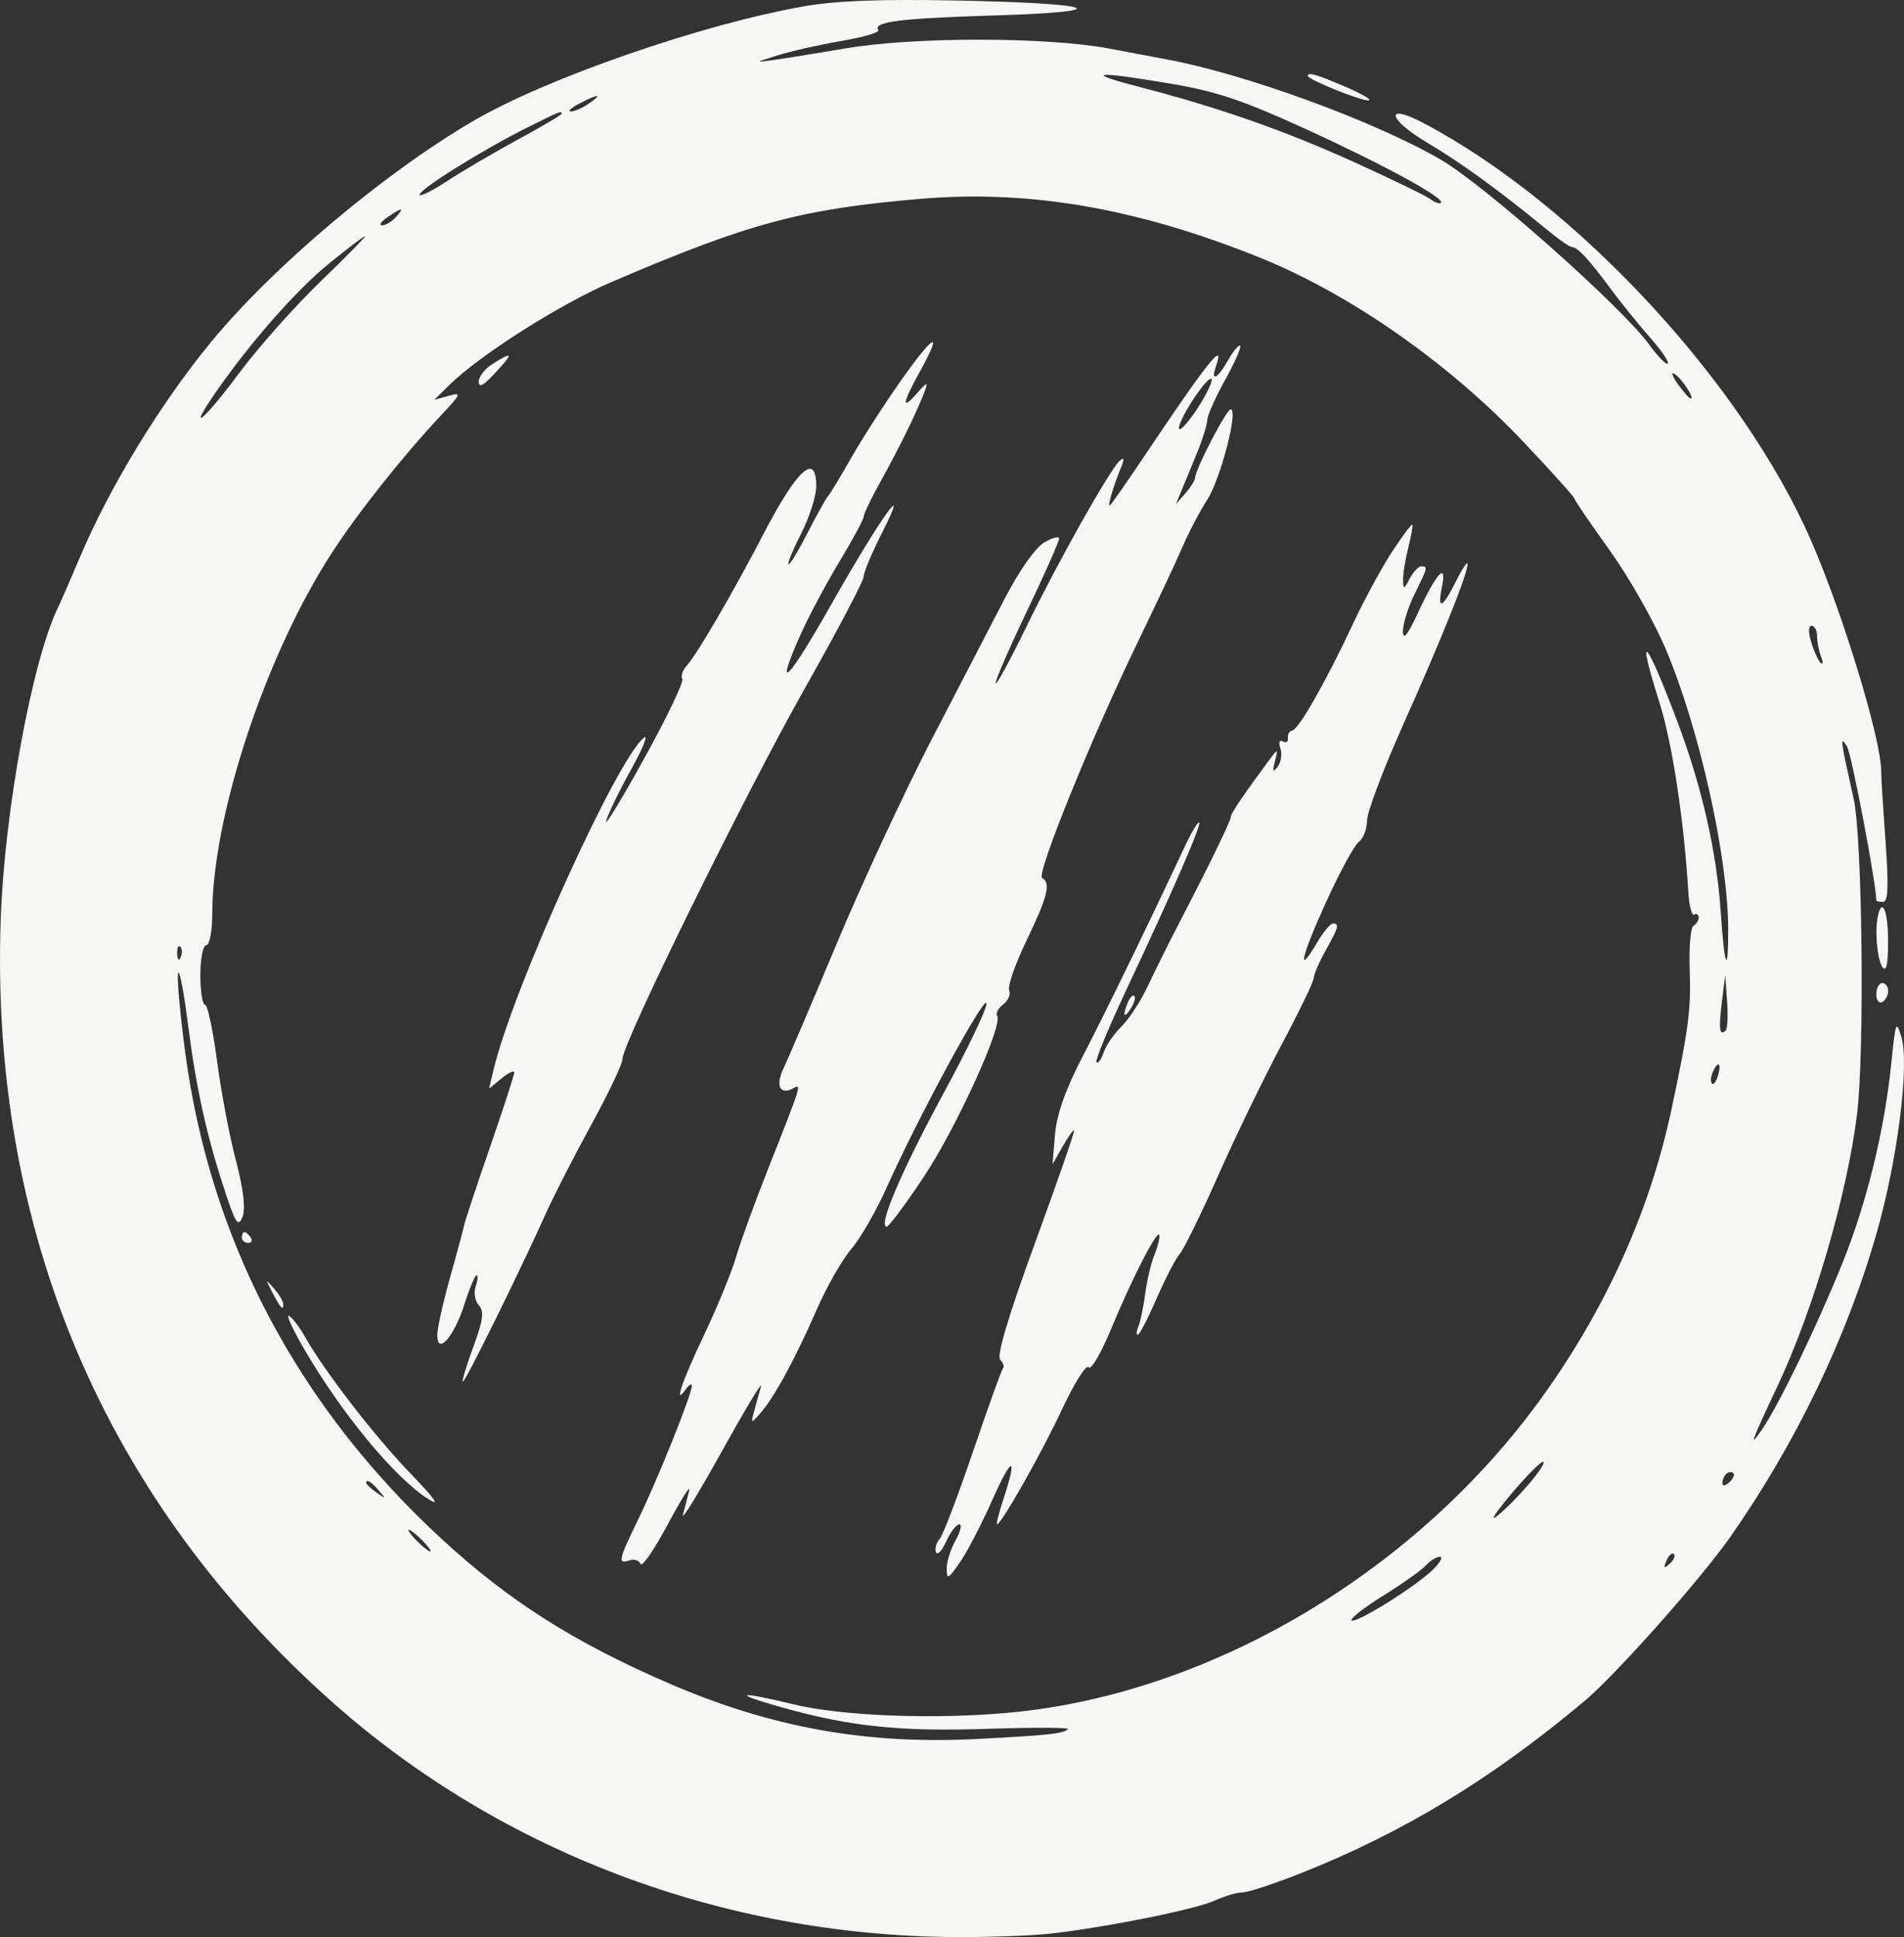 <?xml version="1.0" encoding="UTF-8"?> <svg xmlns="http://www.w3.org/2000/svg" width="58" height="59" viewBox="0 0 58 59" fill="none"><rect x="0" y="0" width="58" height="59" fill="#333333" stroke="none"/><path fill-rule="evenodd" clip-rule="evenodd" d="M24.514 0.189C21.412 0.728 16.662 2.373 14.418 3.684C11.694 5.276 8.336 8.105 6.438 10.407C4.884 12.293 3.332 14.841 2.422 17.002C2.155 17.636 1.863 18.304 1.775 18.485C0.984 20.104 0.138 24.691 0.022 27.988C-0.312 37.477 3.19 45.718 10.182 51.896C15.291 56.41 22.002 58.941 29.015 58.999C30.057 59.008 31.396 58.961 31.991 58.895C33.688 58.706 36.407 58.16 37.005 57.887C37.304 57.751 37.685 57.639 37.851 57.639C38.016 57.639 38.809 57.379 39.611 57.061C42.742 55.822 45.449 54.178 48.285 51.795C49.221 51.008 51.793 48.115 52.688 46.841C54.697 43.982 56.26 40.738 57.174 37.53C57.809 35.301 58.17 32.427 57.921 31.586C57.765 31.059 57.741 31.118 57.619 32.334C57.409 34.423 56.862 36.66 56.104 38.524C55.311 40.475 54.18 42.808 53.672 43.544C53.265 44.133 53.324 43.969 54.16 42.189C55.253 39.859 56.269 36.379 56.57 33.934C56.802 32.051 56.732 25.526 56.468 24.338C56.054 22.482 56.044 22.403 56.261 22.729C56.397 22.933 57.145 26.86 57.157 27.429C57.157 27.452 57.251 27.47 57.365 27.47C57.517 27.47 57.536 26.975 57.437 25.616C57.363 24.596 57.304 23.65 57.306 23.514C57.322 22.58 56.156 18.731 55.173 16.474C53.074 11.655 48.025 6.21 43.375 3.755C42.165 3.116 42.258 3.622 43.485 4.351C44.525 4.968 45.67 5.802 47.185 7.045C47.505 7.308 47.816 7.522 47.875 7.522C48.049 7.522 48.385 7.88 49.036 8.759C49.371 9.212 49.927 9.9 50.27 10.288C50.614 10.676 50.854 11.03 50.805 11.074C50.756 11.119 50.501 10.859 50.238 10.496C49.411 9.355 45.238 5.65 43.898 4.868C41.892 3.697 37.904 2.24 35.509 1.803C35.361 1.776 34.589 1.631 33.795 1.48C31.909 1.122 27.852 1.118 25.768 1.472C24.924 1.616 23.95 1.773 23.603 1.822C22.973 1.911 22.973 1.911 23.693 1.684C24.09 1.559 24.96 1.363 25.626 1.249C26.292 1.135 26.8 0.987 26.755 0.92C26.581 0.664 27.398 0.56 30.278 0.471C34.15 0.353 33.441 0.096 29.015 0.013C26.799 -0.028 25.457 0.024 24.514 0.189ZM34.697 2.645C37.124 3.273 39.128 3.975 41.277 4.95C42.406 5.463 43.44 5.965 43.573 6.066C43.707 6.168 43.852 6.218 43.895 6.179C44.04 6.046 42.167 5.024 39.777 3.931C37.866 3.057 37.072 2.79 35.691 2.554C33.363 2.157 32.956 2.194 34.697 2.645ZM39.839 2.311C39.839 2.422 41.447 3.072 41.686 3.058C41.811 3.05 41.508 2.869 41.012 2.655C40.115 2.269 39.839 2.188 39.839 2.311ZM17.65 3.154C17.402 3.283 17.285 3.392 17.39 3.395C17.495 3.398 17.738 3.292 17.931 3.159C18.376 2.851 18.234 2.848 17.65 3.154ZM16.026 3.903C14.686 4.574 12.788 5.759 12.783 5.929C12.781 6.005 13.165 5.815 13.636 5.506C14.107 5.198 15.081 4.627 15.801 4.237C16.52 3.847 17.108 3.499 17.108 3.464C17.108 3.365 17.076 3.378 16.026 3.903ZM28.023 6.058C24.404 6.367 22.809 6.797 18.632 8.588C17.056 9.263 14.6 10.825 13.676 11.738L13.23 12.179L13.67 12.056C14.072 11.942 14.051 11.994 13.432 12.653C12.274 13.887 10.889 15.632 10.097 16.858C8.084 19.97 6.468 24.858 6.466 27.841C6.465 28.363 6.384 28.789 6.284 28.789C6.185 28.789 6.104 29.197 6.104 29.696C6.104 30.195 6.168 30.602 6.245 30.602C6.323 30.602 6.486 31.363 6.608 32.292C6.729 33.222 6.988 34.592 7.184 35.338C7.418 36.232 7.487 36.821 7.386 37.069C7.254 37.389 7.173 37.265 6.835 36.23C6.281 34.539 5.969 33.114 5.712 31.097C5.59 30.145 5.461 29.494 5.424 29.649C5.388 29.805 5.487 30.894 5.644 32.069C6.409 37.794 9.067 42.83 13.458 46.878C15.499 48.76 17.483 50.02 20.369 51.269C23.497 52.623 26.408 53.145 29.816 52.964C31.987 52.849 32.38 52.806 32.533 52.666C32.589 52.615 31.488 52.611 30.086 52.657C27.398 52.745 25.906 52.59 23.811 52.002C22.248 51.564 22.478 51.497 24.144 51.905C25.639 52.271 28.509 52.38 30.819 52.158C36.923 51.572 43.177 47.848 46.995 42.527C48.93 39.829 50.258 36.876 50.911 33.817C51.438 31.348 51.514 30.763 51.472 29.526C51.448 28.845 51.5 28.248 51.587 28.199C51.674 28.15 51.745 28.036 51.745 27.945C51.745 27.855 51.685 27.815 51.61 27.857C51.536 27.899 51.454 27.588 51.429 27.166C51.302 25.01 50.94 22.627 50.554 21.409C49.821 19.099 50.135 19.426 51.096 21.976C51.845 23.963 52.296 25.95 52.419 27.8C52.531 29.488 52.649 29.739 52.644 28.281C52.636 26.086 51.763 22.179 50.738 19.76C50.382 18.919 49.611 17.563 49.024 16.746C48.437 15.93 47.957 15.225 47.957 15.181C47.957 15.137 47.268 14.37 46.425 13.478C44.154 11.071 41.141 8.962 38.385 7.85C34.646 6.341 31.362 5.773 28.023 6.058ZM11.797 6.621C11.605 6.754 11.534 6.863 11.64 6.863C11.746 6.863 11.934 6.752 12.057 6.616C12.338 6.306 12.25 6.308 11.797 6.621ZM10.008 8.039C9.015 8.848 7.607 10.451 6.565 11.959C5.67 13.254 6.207 12.814 7.276 11.376C7.856 10.596 8.975 9.335 9.763 8.575C10.55 7.815 11.161 7.193 11.121 7.193C11.08 7.193 10.579 7.573 10.008 8.039ZM27.44 11.598C26.942 12.303 26.261 13.363 25.926 13.952C25.591 14.541 25.276 15.06 25.227 15.106C25.177 15.151 24.898 15.651 24.608 16.217C24.317 16.782 24.052 17.22 24.018 17.189C23.984 17.157 24.16 16.732 24.409 16.243C24.658 15.753 24.863 15.112 24.864 14.817C24.867 13.76 24.29 14.279 23.259 16.261C22.326 18.054 21.235 19.927 20.927 20.267C20.794 20.413 20.73 20.598 20.784 20.678C20.839 20.758 20.313 21.856 19.616 23.117C18.918 24.378 18.401 25.224 18.467 24.997C18.532 24.771 18.875 24.066 19.228 23.431C19.581 22.797 19.756 22.364 19.617 22.47C18.806 23.088 15.616 30.127 15.035 32.581L14.899 33.158L15.282 32.844C15.493 32.671 15.665 32.591 15.665 32.666C15.665 32.742 15.336 33.756 14.933 34.92C14.53 36.085 14.172 37.166 14.138 37.323C14.104 37.48 13.906 38.215 13.698 38.955C13.49 39.696 13.32 40.465 13.32 40.665C13.32 41.298 13.832 40.718 14.146 39.73C14.301 39.244 14.468 38.845 14.518 38.845C14.567 38.845 14.554 38.997 14.49 39.183C14.425 39.369 14.469 39.627 14.586 39.756C14.753 39.94 14.717 40.214 14.422 41.013C14.214 41.575 14.068 42.057 14.098 42.084C14.153 42.134 15.829 38.739 16.633 36.95C16.877 36.406 17.504 35.183 18.025 34.233C18.546 33.282 18.968 32.392 18.963 32.254C18.946 31.807 22.701 24.176 24.529 20.944C25.508 19.212 26.309 17.692 26.309 17.564C26.309 17.436 26.554 16.849 26.853 16.26C27.802 14.393 26.793 15.809 25.326 18.403C23.99 20.767 23.555 21.188 24.401 19.297C24.641 18.76 25.169 17.772 25.573 17.103C25.978 16.433 26.309 15.818 26.309 15.736C26.309 15.654 26.546 15.163 26.835 14.646C27.388 13.655 27.979 12.445 28.179 11.891C28.276 11.624 28.23 11.64 27.939 11.974C27.447 12.538 27.482 12.289 28.035 11.292C28.741 10.018 28.449 10.168 27.44 11.598ZM37.412 10.969C37.087 11.543 36.869 11.65 37.043 11.149C37.323 10.343 36.792 11.011 34.848 13.909C34.336 14.673 33.871 15.339 33.816 15.389C33.716 15.481 33.91 14.816 34.164 14.199C34.258 13.97 34.241 13.92 34.109 14.034C33.815 14.29 32.214 17.137 31.259 19.104C30.785 20.079 30.368 20.848 30.331 20.814C30.294 20.78 30.713 19.81 31.262 18.658C31.812 17.506 32.262 16.494 32.262 16.408C32.262 16.322 32.056 16.376 31.804 16.526C31.535 16.688 31.043 17.387 30.612 18.22C30.207 19.001 29.203 20.938 28.379 22.524C27.556 24.111 26.262 26.893 25.503 28.707C24.745 30.52 24.01 32.242 23.87 32.533C23.612 33.071 23.762 33.374 24.173 33.142C24.425 32.999 24.408 33.053 23.419 35.548C23.005 36.591 22.558 37.819 22.425 38.277C22.292 38.735 21.853 39.805 21.45 40.655C20.757 42.114 20.509 42.856 20.897 42.307C20.993 42.171 21.073 42.129 21.075 42.213C21.079 42.457 20.021 45.091 19.442 46.277C18.84 47.51 18.809 47.654 19.171 47.527C19.314 47.477 19.467 47.525 19.512 47.633C19.557 47.742 19.931 47.2 20.343 46.429C20.754 45.658 21.047 45.195 20.994 45.398C20.941 45.602 20.855 45.937 20.804 46.14C20.752 46.344 21.286 45.473 21.991 44.203C22.695 42.934 23.23 42.044 23.181 42.225C23.131 42.406 23.039 42.74 22.977 42.967C22.865 43.37 22.869 43.372 23.157 43.049C23.574 42.582 24.23 41.379 24.868 39.912C25.169 39.218 25.647 38.379 25.929 38.047C26.212 37.716 26.698 36.872 27.009 36.173C27.936 34.095 29.967 30.34 30.048 30.555C30.089 30.665 29.508 31.889 28.756 33.275C27.462 35.663 26.735 37.362 27.01 37.362C27.078 37.362 27.589 36.675 28.146 35.837C29.138 34.341 30.561 31.218 30.376 30.944C30.324 30.867 30.406 30.71 30.559 30.595C30.711 30.479 30.793 30.285 30.742 30.162C30.69 30.039 30.93 29.353 31.275 28.637C31.918 27.3 32.018 26.896 31.745 26.742C31.558 26.636 33.26 22.44 34.661 19.553C35.212 18.417 35.822 17.119 36.017 16.667C36.212 16.216 36.553 15.565 36.776 15.22C37.18 14.594 37.732 12.468 37.49 12.468C37.361 12.468 36.416 14.282 36.406 14.55C36.403 14.629 36.27 14.842 36.111 15.023L35.822 15.353L35.958 15.023C36.033 14.842 36.247 14.324 36.433 13.872C36.62 13.42 36.773 12.938 36.775 12.8C36.776 12.663 37.02 12.112 37.317 11.577C37.614 11.041 37.822 10.57 37.779 10.531C37.736 10.492 37.571 10.689 37.412 10.969ZM14.989 11.095C14.766 11.238 14.583 11.475 14.583 11.623C14.583 11.815 14.712 11.755 15.034 11.412C15.661 10.746 15.651 10.674 14.989 11.095ZM51.116 11.706C51.287 11.944 51.46 12.138 51.502 12.138C51.633 12.138 51.212 11.503 51.004 11.386C50.895 11.324 50.946 11.468 51.116 11.706ZM36.315 12.215C36.046 12.635 35.87 13.017 35.922 13.066C35.975 13.114 36.239 12.81 36.508 12.391C36.776 11.972 36.953 11.589 36.9 11.541C36.847 11.493 36.584 11.796 36.315 12.215ZM42.409 16.8C42.097 17.274 41.564 18.255 41.225 18.98C40.404 20.737 39.566 22.211 39.368 22.248C39.28 22.264 39.219 22.369 39.232 22.481C39.246 22.594 39.176 22.64 39.078 22.584C38.971 22.524 38.941 22.609 39.004 22.792C39.062 22.962 39.024 23.213 38.921 23.349C38.776 23.54 38.757 23.502 38.838 23.184C38.935 22.808 38.924 22.799 38.715 23.08C37.91 24.163 37.5 24.765 37.497 24.869C37.493 25.001 36.87 26.285 35.954 28.047C35.624 28.682 35.181 29.572 34.969 30.026C34.757 30.479 34.395 31.035 34.165 31.262C33.934 31.489 33.689 31.846 33.619 32.057C33.549 32.268 33.451 32.403 33.401 32.358C33.351 32.312 33.763 31.314 34.316 30.138C35.749 27.09 36.606 25.121 36.529 25.05C36.493 25.017 36.297 25.344 36.095 25.776C34.998 28.12 33.666 30.859 32.985 32.169C32.457 33.184 32.189 33.939 32.137 34.559L32.061 35.466L32.367 34.925C32.535 34.628 32.694 34.406 32.719 34.431C32.745 34.456 32.21 35.995 31.532 37.85C30.728 40.047 30.357 41.289 30.466 41.41C30.559 41.512 30.601 41.628 30.558 41.666C30.516 41.705 30.104 42.848 29.642 44.206C29.181 45.565 28.722 46.766 28.622 46.877C28.521 46.987 28.472 47.167 28.512 47.276C28.552 47.385 28.691 47.239 28.822 46.952C28.952 46.664 29.132 46.429 29.222 46.429C29.311 46.429 29.261 46.648 29.11 46.915C28.958 47.183 28.836 47.572 28.838 47.781C28.84 48.121 28.881 48.102 29.235 47.596C29.453 47.286 29.896 46.433 30.222 45.7C30.831 44.327 31.012 44.306 30.566 45.661C30.427 46.083 30.339 46.429 30.37 46.429C30.502 46.429 31.73 44.258 32.358 42.914C32.734 42.109 33.093 41.543 33.163 41.646C33.232 41.749 33.547 41.208 33.862 40.444C34.509 38.877 35.305 37.345 35.319 37.639C35.325 37.747 35.251 38.022 35.156 38.25C35.061 38.478 34.94 38.995 34.887 39.397C34.834 39.8 34.741 40.248 34.68 40.394C34.619 40.54 34.609 40.659 34.659 40.659C34.709 40.659 34.968 40.158 35.235 39.546C35.502 38.934 35.82 38.322 35.941 38.186C36.063 38.05 36.59 36.974 37.113 35.795C37.636 34.617 38.503 32.826 39.041 31.817C39.579 30.807 40.019 29.895 40.019 29.791C40.019 29.686 40.182 29.309 40.38 28.954C40.778 28.242 40.808 28.13 40.602 28.13C40.525 28.13 40.309 28.39 40.122 28.708C39.494 29.772 39.627 29.168 40.388 27.491C40.803 26.578 41.255 25.746 41.392 25.642C41.53 25.537 41.643 25.245 41.643 24.993C41.643 24.74 42.136 23.433 42.738 22.087C43.909 19.472 44.712 17.468 44.706 17.179C44.704 17.081 44.545 17.317 44.354 17.702C43.938 18.539 43.776 18.601 43.926 17.867C44.083 17.1 43.76 17.448 43.201 18.65C42.874 19.353 42.739 19.52 42.737 19.227C42.735 19.001 42.894 18.492 43.09 18.096C43.496 17.279 43.503 17.249 43.294 17.249C43.21 17.249 43.053 17.416 42.945 17.62C42.764 17.964 42.749 17.967 42.742 17.661C42.737 17.48 42.809 17.037 42.9 16.677C42.991 16.317 43.046 16.003 43.021 15.981C42.996 15.958 42.721 16.327 42.409 16.8ZM55.18 19.579C55.269 19.864 55.398 20.142 55.467 20.198C55.535 20.253 55.538 20.163 55.472 19.997C55.407 19.831 55.353 19.553 55.353 19.379C55.353 19.205 55.278 19.062 55.186 19.062C55.083 19.062 55.081 19.264 55.18 19.579ZM57.16 28.418C57.162 28.849 57.242 29.312 57.338 29.448C57.461 29.623 57.514 29.392 57.516 28.665C57.517 28.087 57.439 27.635 57.338 27.635C57.239 27.635 57.159 27.988 57.16 28.418ZM5.397 29.05C5.405 29.242 5.448 29.281 5.506 29.15C5.558 29.031 5.551 28.889 5.491 28.834C5.432 28.779 5.389 28.876 5.397 29.05ZM52.452 30.52C52.35 31.345 52.379 31.562 52.568 31.39C52.623 31.339 52.643 30.937 52.611 30.497L52.554 29.696L52.452 30.52ZM57.157 30.282C57.157 30.469 57.239 30.576 57.338 30.52C57.437 30.464 57.518 30.311 57.518 30.181C57.518 30.05 57.437 29.943 57.338 29.943C57.239 29.943 57.157 30.096 57.157 30.282ZM34.359 30.526C34.185 30.941 34.236 31.048 34.449 30.714C34.554 30.548 34.602 30.378 34.556 30.336C34.51 30.293 34.421 30.379 34.359 30.526ZM52.168 32.67C52.11 32.81 52.102 32.962 52.151 33.007C52.2 33.052 52.284 32.937 52.337 32.752C52.45 32.359 52.325 32.299 52.168 32.67ZM7.367 37.691C7.367 37.782 7.453 37.856 7.558 37.856C7.663 37.856 7.699 37.782 7.637 37.691C7.576 37.601 7.49 37.527 7.446 37.527C7.403 37.527 7.367 37.601 7.367 37.691ZM8.283 39.34C8.546 39.845 8.63 39.938 8.63 39.729C8.63 39.64 8.503 39.424 8.349 39.248C8.084 38.946 8.081 38.951 8.283 39.34ZM9.249 41.062C10.397 43.039 11.996 44.98 13.02 45.641C13.431 45.906 13.28 45.686 12.485 44.859C11.394 43.725 9.861 41.735 9.287 40.711C9.125 40.422 8.908 40.137 8.805 40.079C8.702 40.02 8.902 40.463 9.249 41.062ZM46.056 45.479C45.574 46.047 45.367 46.363 45.596 46.182C46.165 45.731 47.118 44.618 47.015 44.524C46.969 44.482 46.537 44.911 46.056 45.479ZM52.587 44.89C52.521 44.951 52.467 45.077 52.467 45.17C52.467 45.274 52.551 45.264 52.68 45.146C52.798 45.038 52.852 44.912 52.801 44.866C52.749 44.819 52.653 44.83 52.587 44.89ZM11.155 45.172C11.155 45.206 11.297 45.336 11.471 45.461C11.757 45.666 11.763 45.66 11.539 45.398C11.303 45.124 11.155 45.037 11.155 45.172ZM12.689 46.923C12.868 47.105 13.056 47.253 13.105 47.253C13.155 47.253 13.049 47.105 12.869 46.923C12.69 46.742 12.502 46.594 12.452 46.594C12.403 46.594 12.509 46.742 12.689 46.923ZM50.765 47.535C50.667 47.77 50.688 47.788 50.866 47.627C50.989 47.515 51.044 47.382 50.989 47.331C50.933 47.281 50.833 47.372 50.765 47.535ZM43.431 47.683C43.299 47.828 42.715 48.243 42.132 48.604C41.55 48.965 41.119 49.302 41.173 49.352C41.297 49.465 43.106 48.337 43.65 47.809C43.87 47.594 43.966 47.418 43.861 47.418C43.757 47.418 43.563 47.537 43.431 47.683Z" fill="#F6F6F5"></path></svg> 